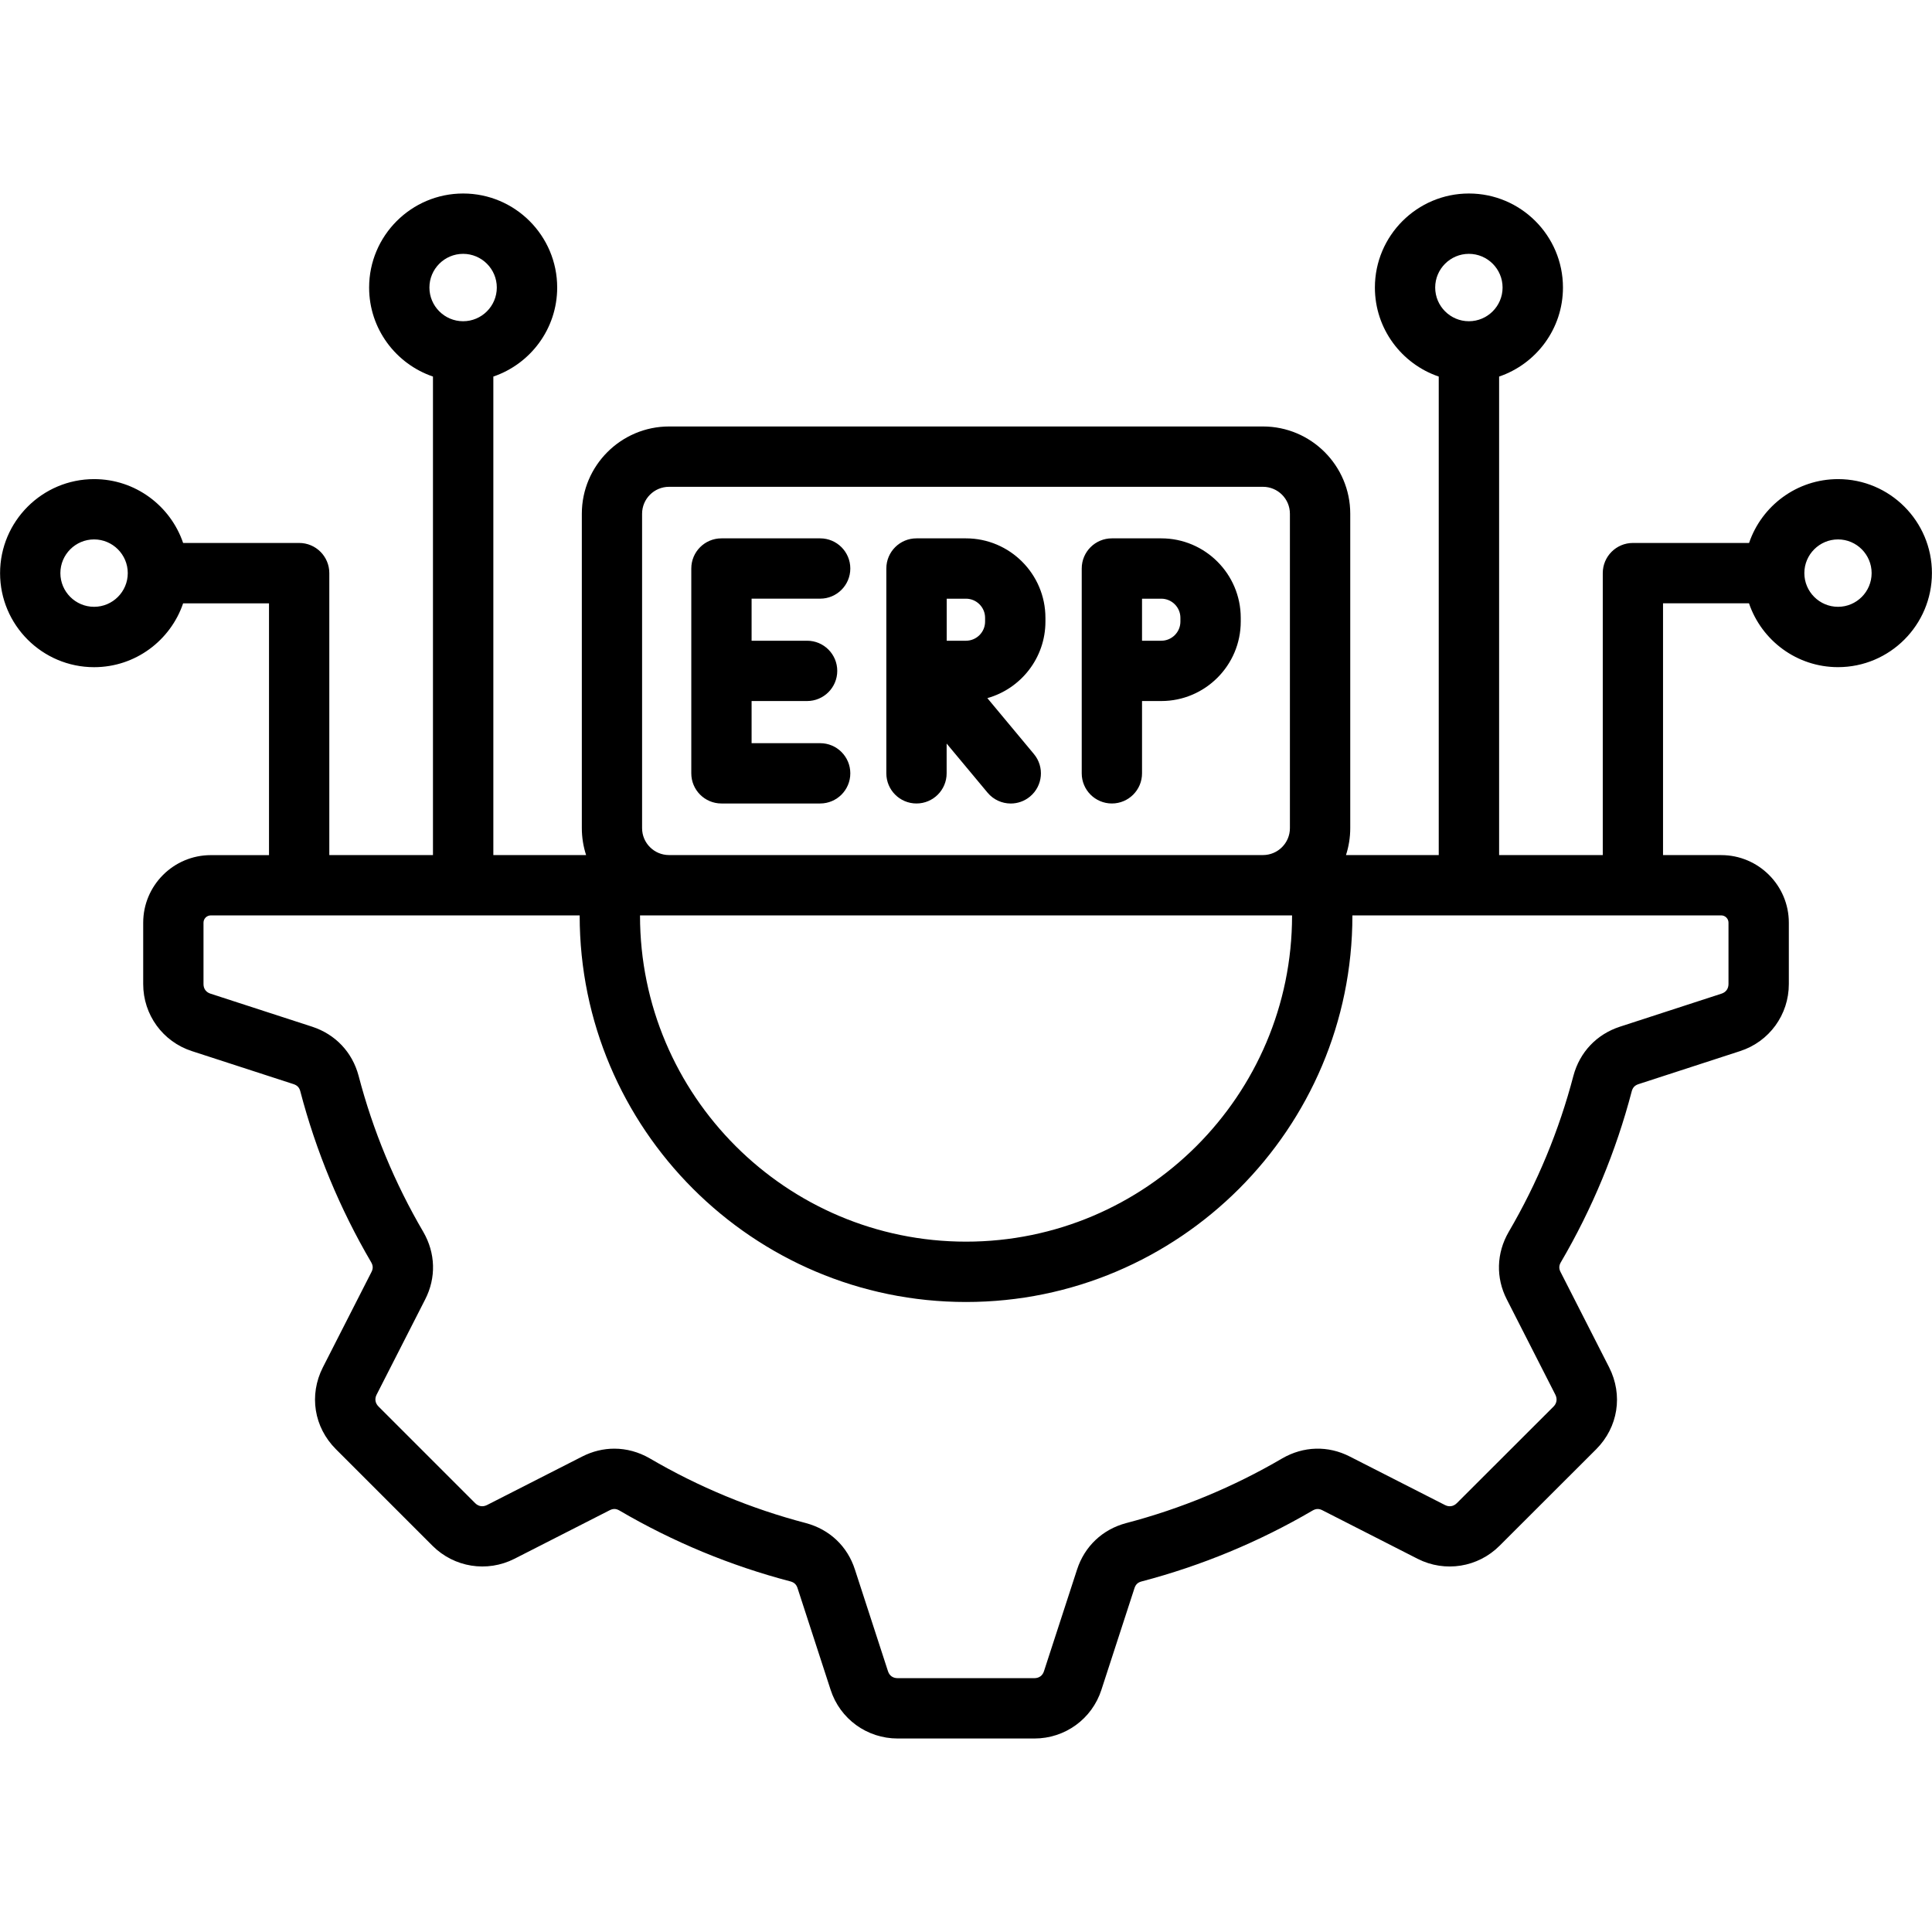 <svg id="Layer_1" enable-background="new 0 0 512 512" viewBox="0 0 512 512" xmlns="http://www.w3.org/2000/svg"><path d="m199.18 158.66v11.14h14.71c4.42 0 7.99 3.58 7.99 7.99s-3.58 7.99-7.99 7.99h-14.71v11.17h18.17c4.42 0 7.99 3.58 7.99 7.99s-3.58 7.99-7.99 7.99h-26.16c-4.42 0-7.99-3.58-7.99-7.99v-54.28c0-4.42 3.58-7.99 7.99-7.99h26.16c4.42 0 7.99 3.58 7.99 7.99s-3.58 7.99-7.99 7.99h-18.17zm77.87 5.07v.99c0 9.65-6.52 17.8-15.39 20.29l12.34 14.82c2.83 3.39 2.37 8.43-1.03 11.26-1.49 1.24-3.31 1.85-5.11 1.85-2.29 0-4.57-.98-6.15-2.88l-10.84-13.01v7.89c0 4.41-3.58 7.99-7.99 7.99-4.42 0-7.99-3.58-7.99-7.99v-54.28c0-4.42 3.58-7.99 7.99-7.99h13.1c11.62 0 21.07 9.45 21.07 21.06zm-15.99 0c0-2.8-2.28-5.07-5.07-5.07h-5.1v11.14h5.1c2.8 0 5.07-2.28 5.07-5.07zm67.75 0v.99c0 11.61-9.45 21.06-21.06 21.06h-5.1v19.16c0 4.41-3.58 7.99-7.99 7.99-4.42 0-7.99-3.58-7.99-7.99v-54.28c0-4.42 3.58-7.99 7.99-7.99h13.1c11.6 0 21.05 9.45 21.05 21.06zm-15.99 0c0-2.8-2.28-5.07-5.07-5.07h-5.1v11.14h5.1c2.8 0 5.07-2.28 5.07-5.07zm199.16-11.85c0 13.74-11.16 24.92-24.89 24.92-10.94 0-20.25-7.09-23.59-16.92h-22.78v66.73h15.42c9.88 0 17.92 8.04 17.92 17.91v16.27c0 8.13-5.19 15.26-12.91 17.76l-26.91 8.75c-.99.32-1.54.9-1.81 1.89-4.15 15.87-10.48 31.14-18.8 45.34-.5.86-.53 1.66-.07 2.55l12.88 25.28c3.72 7.34 2.38 15.84-3.4 21.67l-25.65 25.62c-5.73 5.73-14.45 7.12-21.68 3.46l-25.27-12.88c-.91-.47-1.7-.44-2.6.08-14.16 8.29-29.42 14.62-45.32 18.79-.99.26-1.56.8-1.88 1.8l-8.76 26.93c-2.49 7.7-9.62 12.89-17.75 12.89h-36.23c-8.15 0-15.29-5.19-17.78-12.91l-8.75-26.91c-.32-1-.9-1.54-1.89-1.81-15.87-4.15-31.14-10.48-45.34-18.8-.87-.5-1.65-.53-2.57-.06l-25.25 12.87c-7.25 3.67-15.96 2.28-21.7-3.45l-25.6-25.6c-5.83-5.83-7.18-14.34-3.46-21.68l12.88-25.27c.47-.91.44-1.7-.08-2.6-8.3-14.17-14.63-29.44-18.79-45.35-.25-.95-.81-1.53-1.79-1.85l-26.94-8.75c-7.71-2.5-12.89-9.64-12.89-17.75v-16.27c0-9.88 8.04-17.91 17.92-17.91h15.42v-66.73h-22.76c-3.34 9.83-12.65 16.92-23.59 16.92-13.74 0-24.92-11.18-24.92-24.92s11.18-24.92 24.92-24.92c10.94 0 20.25 7.09 23.59 16.92h30.75c4.42 0 7.99 3.58 7.99 7.99v74.72h27.47v-126.81c-9.83-3.34-16.92-12.65-16.92-23.59 0-13.74 11.18-24.92 24.92-24.92s24.92 11.18 24.92 24.92c0 10.94-7.09 20.25-16.92 23.59v126.81h24.58c-.73-2.25-1.13-4.65-1.13-7.14v-83.31c0-12.75 10.38-23.13 23.13-23.13h157.38c12.75 0 23.13 10.38 23.13 23.13v83.31c0 2.49-.4 4.89-1.13 7.14h24.58v-126.81c-9.83-3.34-16.92-12.65-16.92-23.59 0-13.74 11.18-24.92 24.92-24.92s24.92 11.18 24.92 24.92c0 10.94-7.09 20.25-16.92 23.59v126.81h27.47v-74.72c0-4.42 3.58-7.99 7.99-7.99h30.78c3.34-9.83 12.65-16.92 23.59-16.92 13.71 0 24.87 11.17 24.87 24.91zm-131.64-75.68c0 4.92 4.01 8.93 8.93 8.93s8.93-4.01 8.93-8.93-4.01-8.93-8.93-8.93-8.93 4.01-8.93 8.93zm-266.54 0c0 4.92 4.01 8.93 8.93 8.93s8.93-4.01 8.93-8.93-4.01-8.93-8.93-8.93-8.93 4.01-8.93 8.93zm-79.94 75.68c0-4.92-4.01-8.93-8.93-8.93s-8.93 4.01-8.93 8.93 4.01 8.93 8.93 8.93 8.93-4 8.93-8.93zm308.55 90.71h-172.8v.06c0 47.64 38.76 86.4 86.4 86.4s86.4-38.76 86.4-86.4c0-.02 0-.04 0-.06zm-165.11-15.99h157.4c3.94 0 7.14-3.2 7.14-7.14v-83.31c0-3.94-3.2-7.14-7.14-7.14h-157.4c-3.94 0-7.14 3.2-7.14 7.14v83.31c-.01 3.94 3.2 7.14 7.14 7.14zm278.84 15.99h-97.74v.06c0 56.46-45.93 102.39-102.39 102.39s-102.39-45.93-102.39-102.39c0-.02 0-.04 0-.06h-97.76c-1.06 0-1.93.86-1.93 1.93v16.27c0 1.24.67 2.16 1.85 2.54l26.96 8.76c6.15 2.02 10.61 6.74 12.28 12.96 3.8 14.54 9.57 28.46 17.15 41.4 3.27 5.65 3.45 12.17.5 17.92l-12.87 25.24c-.56 1.1-.37 2.25.51 3.13l25.6 25.6c.89.89 2.03 1.07 3.15.51l25.24-12.86c2.73-1.39 5.62-2.08 8.5-2.08 3.21 0 6.42.86 9.37 2.56 12.98 7.6 26.89 13.36 41.39 17.16 6.33 1.69 11.06 6.2 13.02 12.37l8.74 26.88c.39 1.2 1.3 1.85 2.57 1.85h36.23c1.24 0 2.17-.67 2.54-1.83l8.77-26.95c2-6.16 6.75-10.65 13.01-12.31 14.51-3.8 28.42-9.57 41.35-17.14 5.65-3.27 12.17-3.45 17.92-.5l25.24 12.86c1.1.56 2.25.37 3.13-.51l25.63-25.6c.86-.87 1.04-2.02.47-3.15l-12.86-25.24c-2.94-5.73-2.76-12.25.49-17.87 7.6-12.98 13.36-26.89 17.16-41.39 1.68-6.28 6.17-11 12.32-13.01l26.93-8.76c1.18-.38 1.85-1.31 1.85-2.55v-16.27c0-1.05-.87-1.92-1.93-1.92zm39.86-90.71c0-4.92-3.99-8.93-8.9-8.93-4.92 0-8.93 4.01-8.93 8.93s4.01 8.93 8.93 8.93c4.9 0 8.9-4 8.9-8.93z"/></svg>
